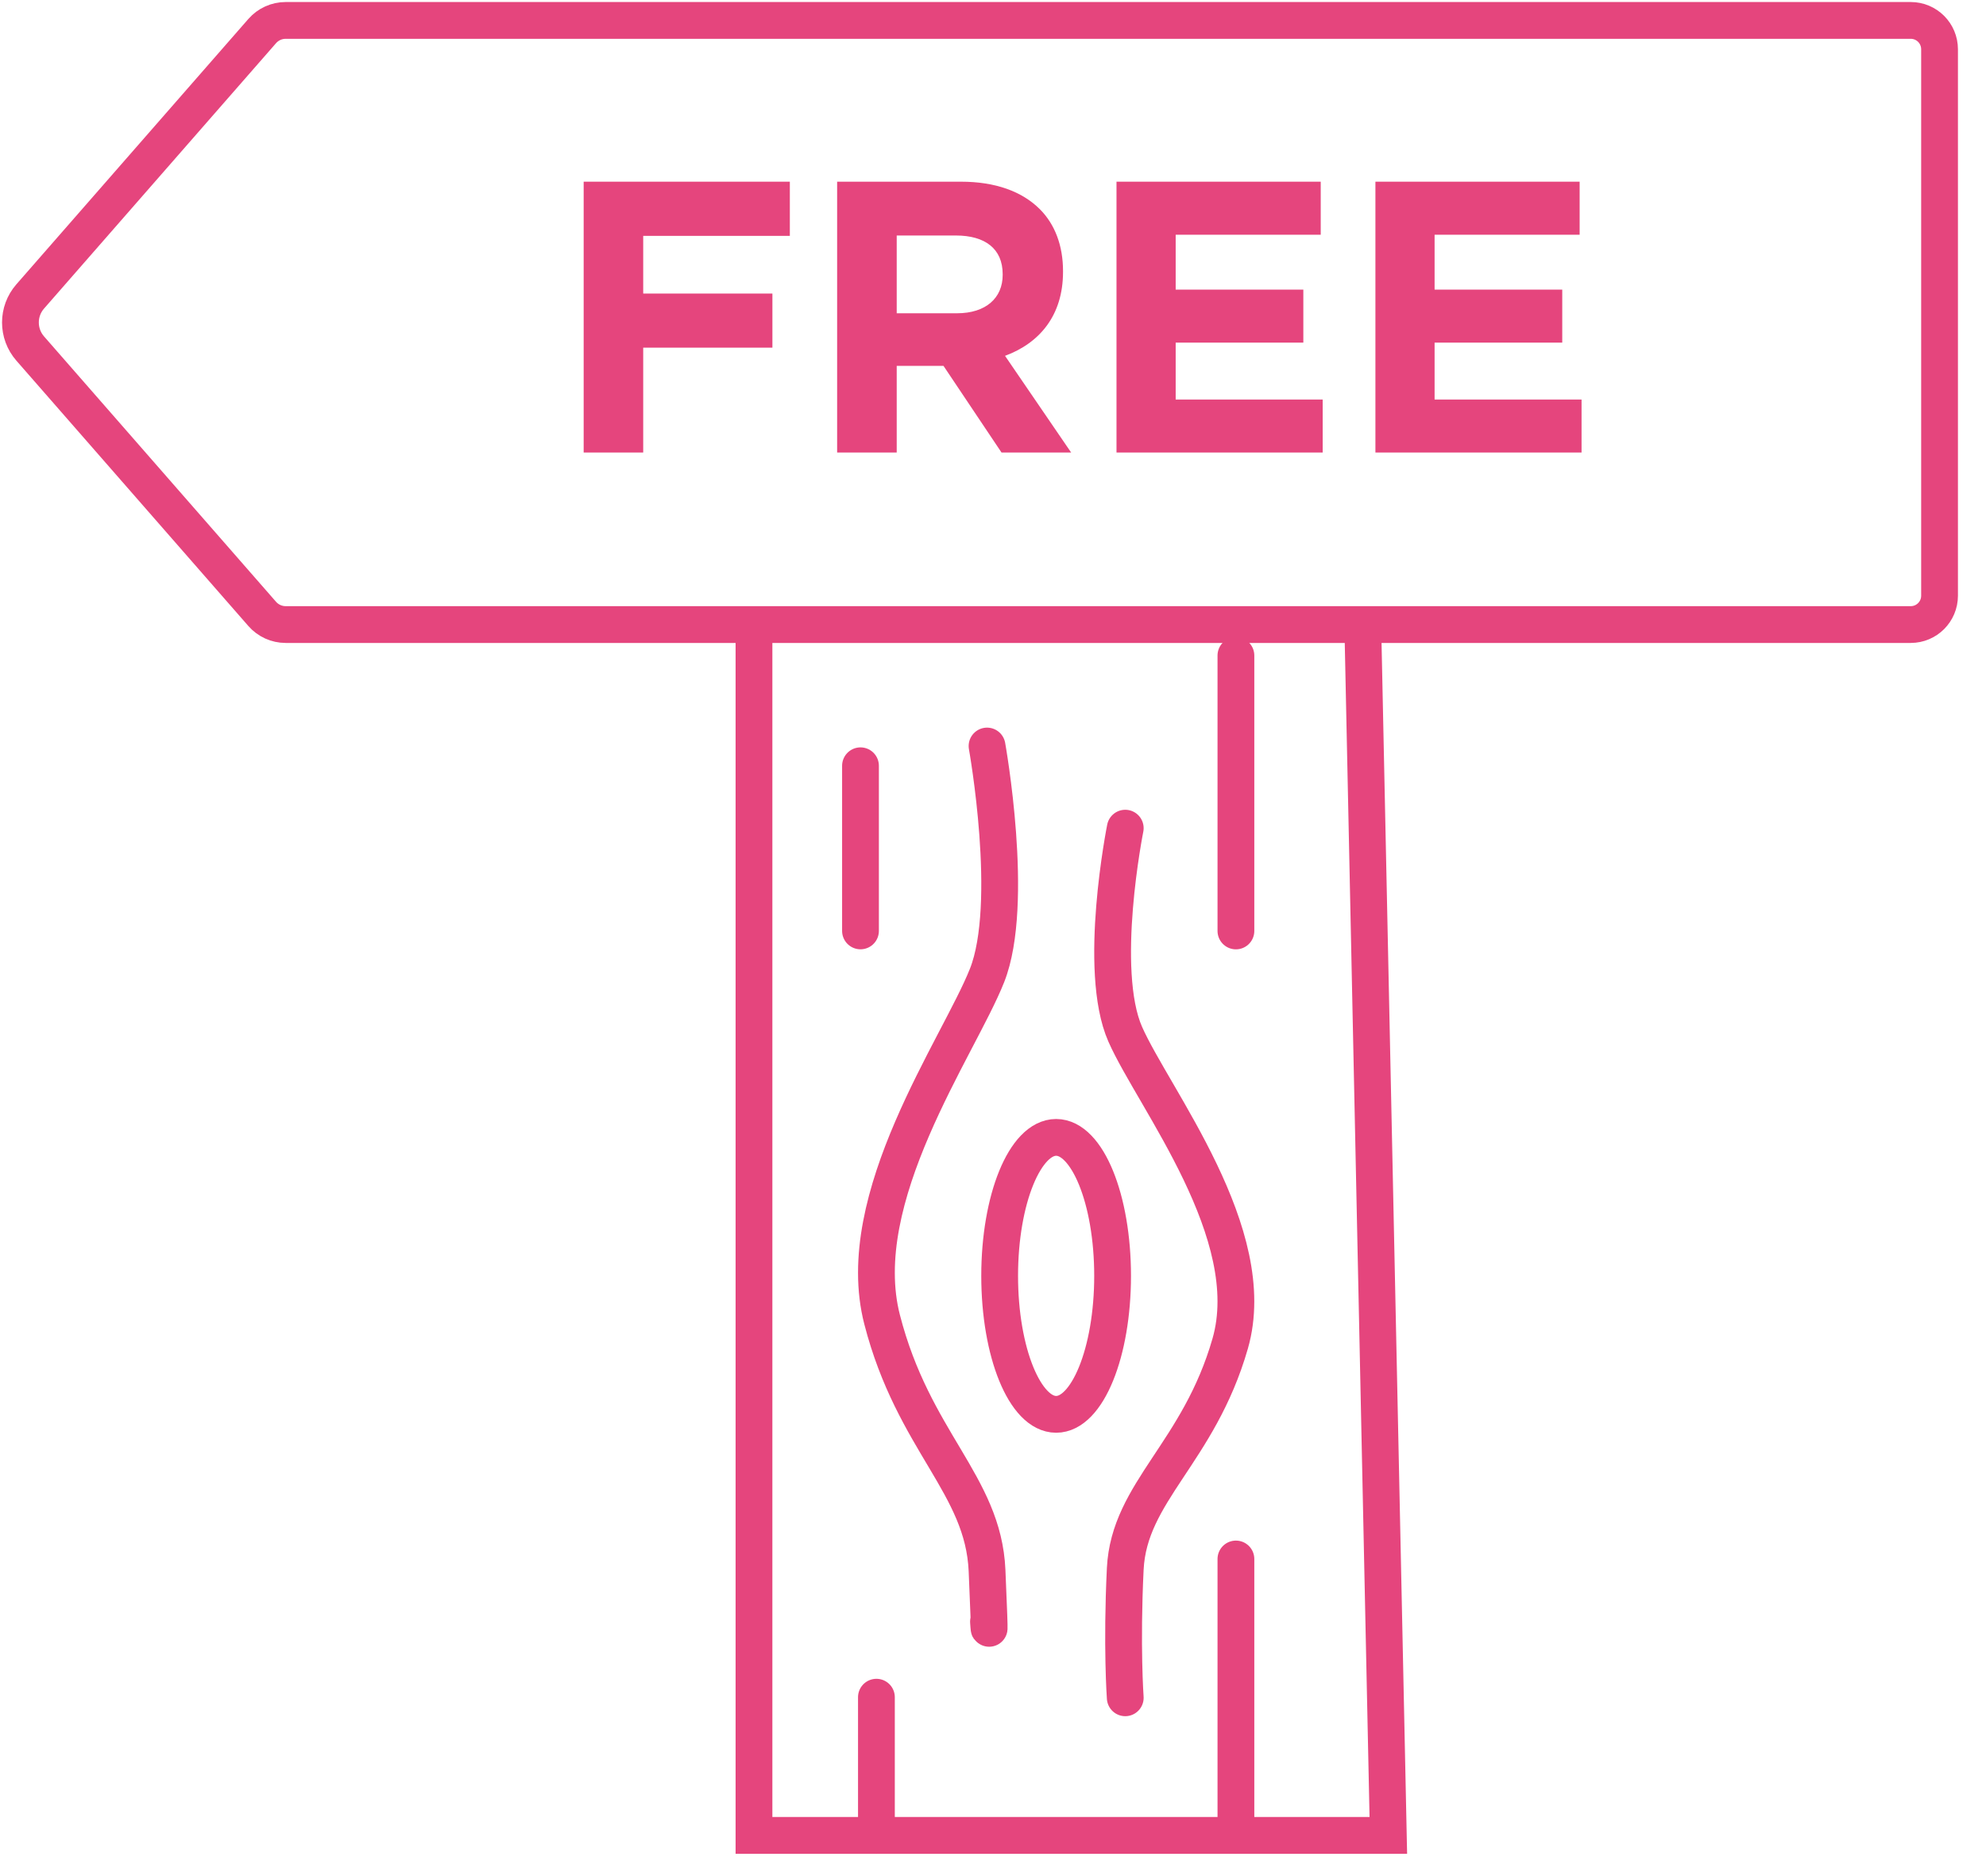<?xml version="1.0" encoding="UTF-8" standalone="no"?>
<svg width="54px" height="51px" viewBox="0 0 54 51" version="1.1" xmlns="http://www.w3.org/2000/svg" xmlns:xlink="http://www.w3.org/1999/xlink">
    <!-- Generator: Sketch 3.7.2 (28276) - http://www.bohemiancoding.com/sketch -->
    <title>Page 1</title>
    <desc>Created with Sketch.</desc>
    <defs></defs>
    <g id="Page-1" stroke="none" stroke-width="1" fill="none" fill-rule="evenodd">
        <g>
            <polyline id="Stroke-1" stroke="#E5457D" points="37.054 16.978 37.749 49.894 20.501 49.894 20.501 17.456"></polyline>
            <path d="M26.838,20.28 C26.838,20.28 27.611,24.568 26.838,26.517 C26.065,28.466 23.13,32.558 23.985,35.872 C24.839,39.185 26.736,40.355 26.838,42.693 C26.94,45.032 26.877,44.083 26.877,44.083" id="Stroke-3" stroke="#E5457D" stroke-linecap="round"></path>
            <path d="M30.596,22.513 C30.596,22.513 29.823,26.365 30.596,28.116 C31.37,29.867 34.304,33.545 33.45,36.522 C32.595,39.499 30.699,40.549 30.596,42.65 C30.494,44.753 30.596,46.153 30.596,46.153" id="Stroke-5" stroke="#E5457D" stroke-linecap="round"></path>
            <path d="M30.252,34.683 C30.252,36.762 29.565,38.448 28.717,38.448 C27.869,38.448 27.181,36.762 27.181,34.683 C27.181,32.604 27.869,30.919 28.717,30.919 C29.565,30.919 30.252,32.604 30.252,34.683 L30.252,34.683 Z" id="Stroke-7" stroke="#E5457D"></path>
            <path d="M33.605,17.82 L33.605,25.307" id="Stroke-9" stroke="#E5457D" stroke-linecap="round"></path>
            <path d="M23.83,46.137 L23.83,49.894" id="Stroke-11" stroke="#E5457D" stroke-linecap="round"></path>
            <path d="M33.605,42.38 L33.605,49.894" id="Stroke-13" stroke="#E5457D" stroke-linecap="round"></path>
            <path d="M23.397,20.817 L23.397,25.306" id="Stroke-15" stroke="#E5457D" stroke-linecap="round"></path>
            <path d="M51.953,16.978 L7.767,16.978 C7.522,16.978 7.29,16.872 7.129,16.688 L0.821,9.474 C0.467,9.069 0.467,8.464 0.821,8.059 L7.129,0.845 C7.29,0.661 7.522,0.555 7.767,0.555 L51.953,0.555 C52.387,0.555 52.737,0.906 52.737,1.34 L52.737,16.194 C52.737,16.626 52.387,16.978 51.953,16.978 L51.953,16.978 Z" id="Stroke-17" stroke="#E5457D"></path>
            <polygon id="Fill-19" fill="#E5457D" points="15.87 4.939 21.476 4.939 21.476 6.412 17.489 6.412 17.489 7.98 21.002 7.98 21.002 9.451 17.489 9.451 17.489 12.302 15.87 12.302"></polygon>
            <path d="M26.022,8.516 C26.811,8.516 27.263,8.095 27.263,7.476 L27.263,7.452 C27.263,6.759 26.78,6.402 25.991,6.402 L24.382,6.402 L24.382,8.516 L26.022,8.516 Z M22.762,4.939 L26.127,4.939 C27.063,4.939 27.789,5.203 28.273,5.686 C28.683,6.096 28.904,6.675 28.904,7.369 L28.904,7.391 C28.904,8.579 28.263,9.327 27.327,9.673 L29.125,12.302 L27.232,12.302 L25.654,9.946 L24.382,9.946 L24.382,12.302 L22.762,12.302 L22.762,4.939 Z" id="Fill-21" fill="#E5457D"></path>
            <polygon id="Fill-23" fill="#E5457D" points="30.358 4.939 35.911 4.939 35.911 6.381 31.967 6.381 31.967 7.873 35.438 7.873 35.438 9.314 31.967 9.314 31.967 10.861 35.964 10.861 35.964 12.302 30.358 12.302"></polygon>
            <polygon id="Fill-25" fill="#E5457D" points="37.398 4.939 42.951 4.939 42.951 6.381 39.007 6.381 39.007 7.873 42.478 7.873 42.478 9.314 39.007 9.314 39.007 10.861 43.003 10.861 43.003 12.302 37.398 12.302"></polygon>
        </g>
    </g>
</svg>